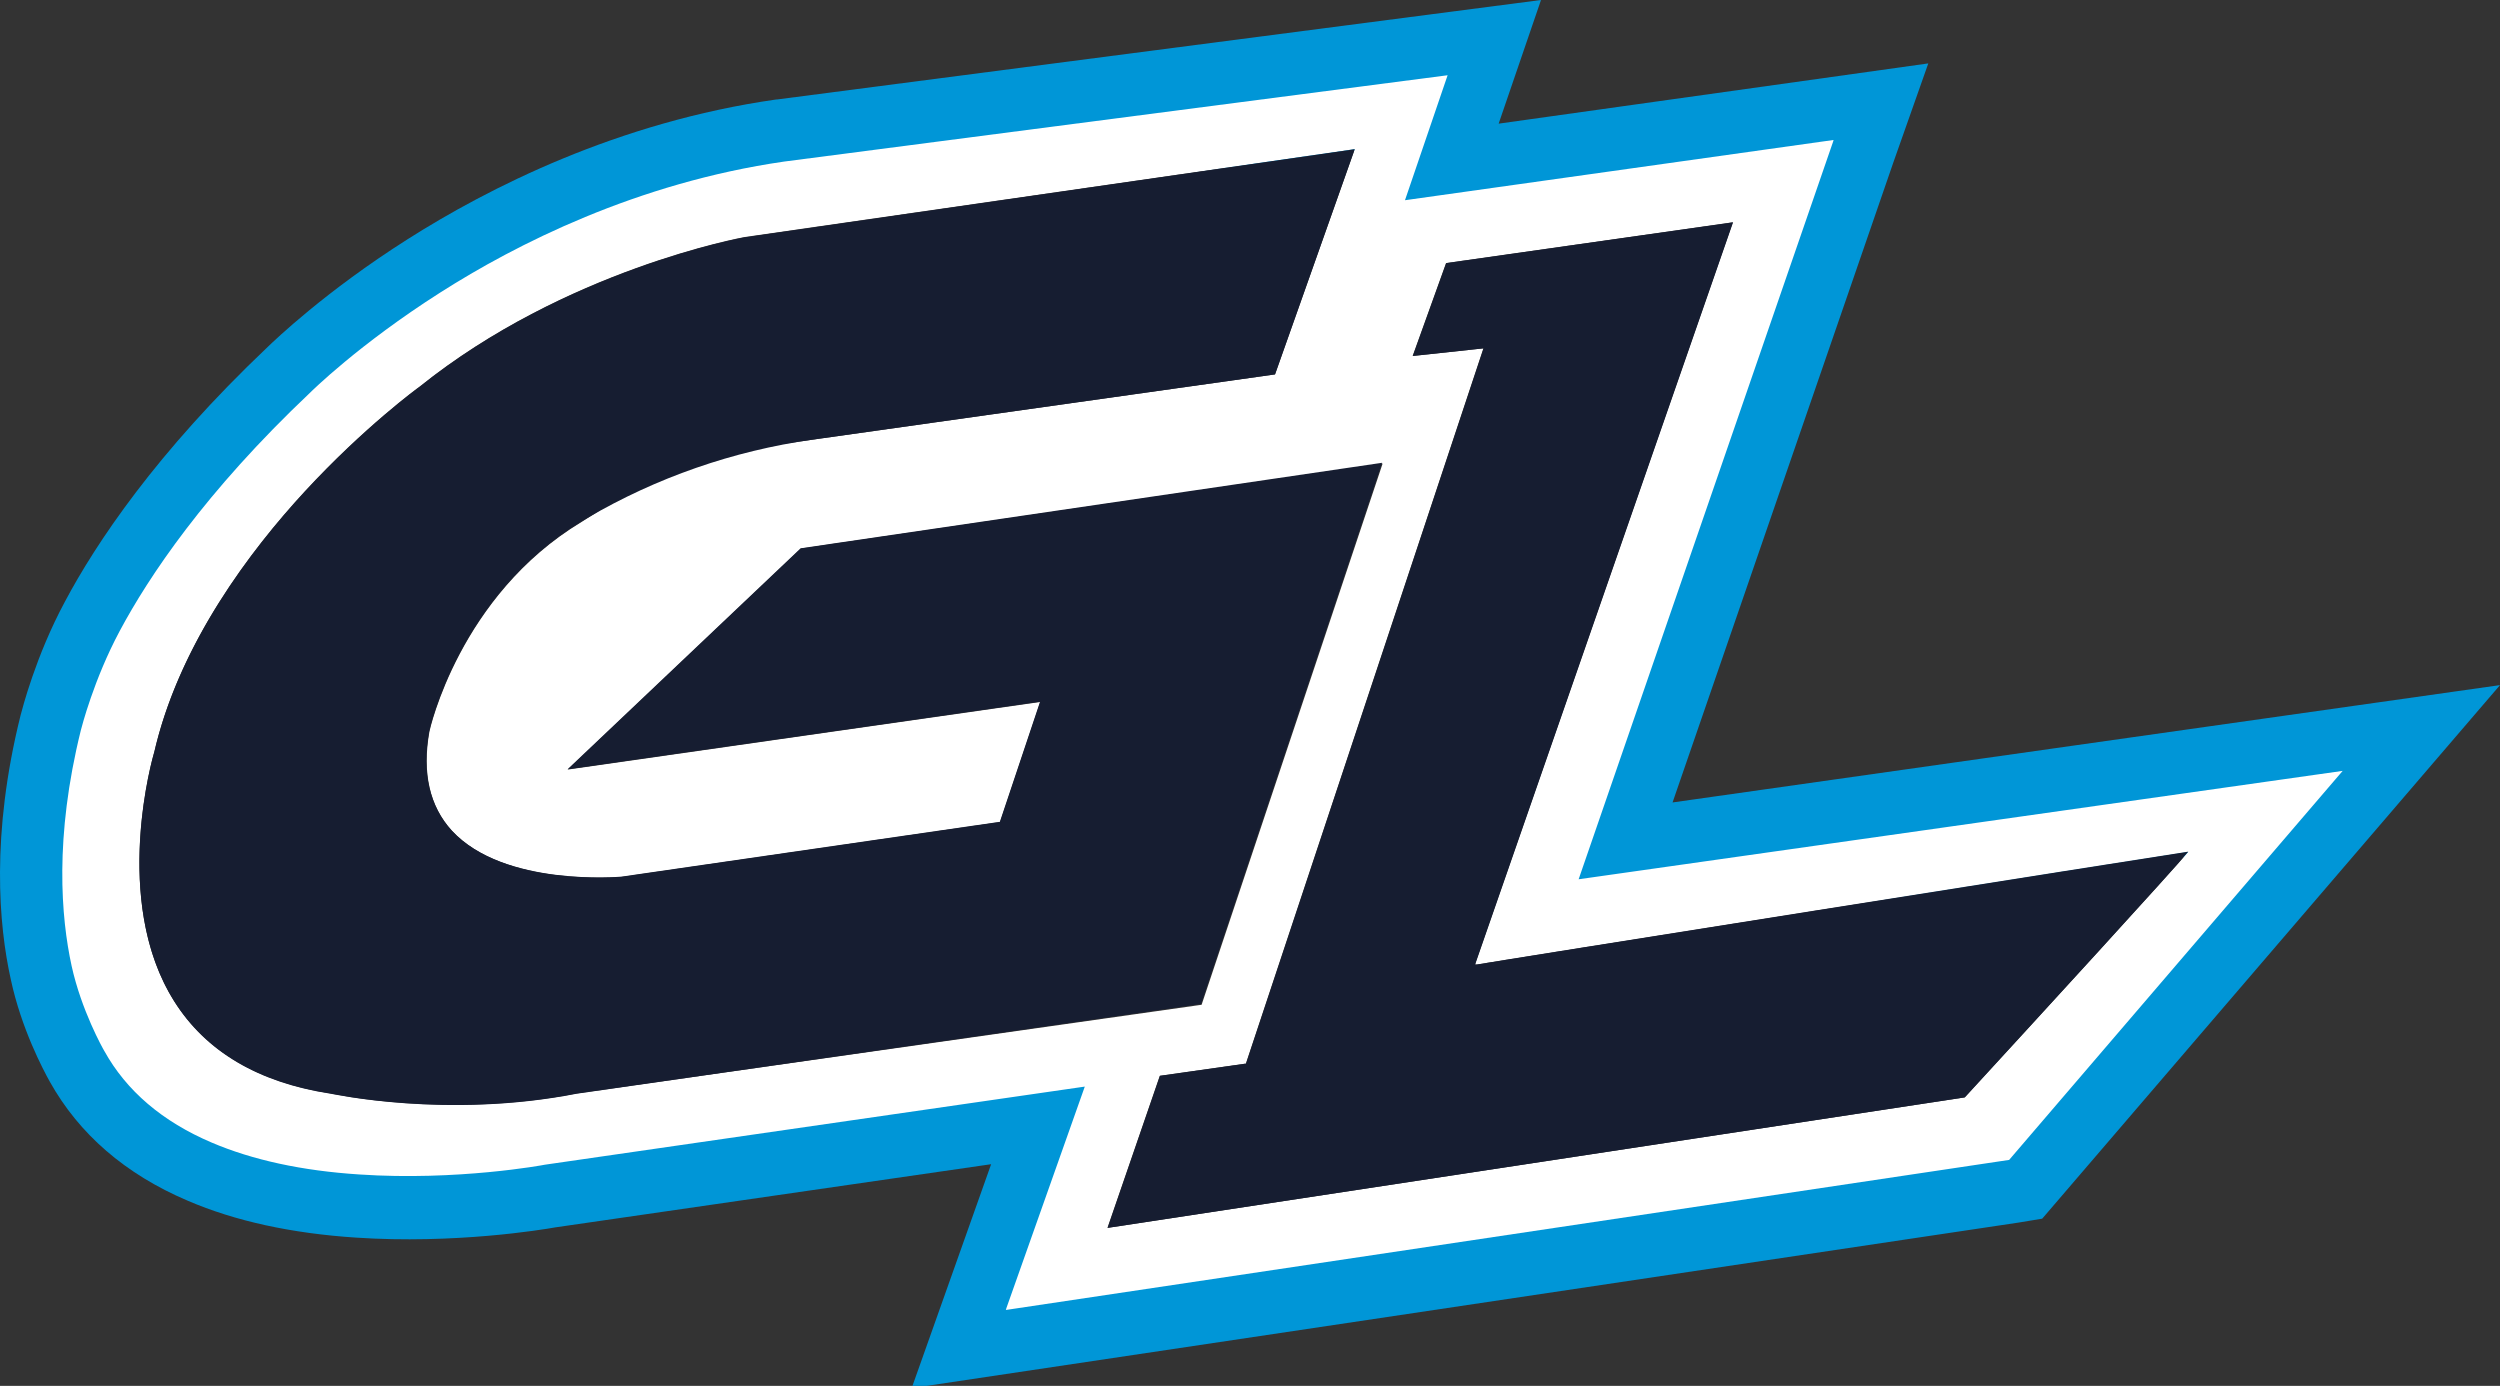 <svg width="460" height="255" viewBox="0 0 460 255" fill="none" xmlns="http://www.w3.org/2000/svg">
<rect x="0" y="0" width="460" height="255" fill="#333333" stroke="none"/>
<g clip-path="url(#clip0_1828_664)">
<path d="M167.748 255.412L182.368 214.215L102.201 225.833C99.781 226.269 83.612 228.931 65.506 227.721C53.646 226.946 43.238 224.671 34.572 220.944C23.051 216.054 14.53 208.647 9.157 199.014C7.947 196.835 3.929 189.283 1.992 180.231C-0.235 170.21 -1.687 153.605 3.783 131.627C4.074 130.562 6.543 120.735 11.965 110.665C17.629 100.015 28.715 83.314 49.192 63.901C50.499 62.643 59.842 53.638 74.946 44.053C89.808 34.613 113.626 22.462 142.866 18.299H143.011L283.545 0L275.751 22.753L354.805 11.667L348.366 29.917L307.75 147.651L460 126.06L375.766 224.235L371.361 224.962L167.748 255.412ZM217.03 185.749L202.507 226.753L363.712 202.645L402.295 157.672L273.379 175.922L320.288 39.89L241.525 50.927L249.416 27.739L145.964 41.197C120.887 44.828 100.216 55.381 87.291 63.562C73.591 72.276 65.458 80.312 65.361 80.361L65.119 80.603C46.868 97.837 37.186 112.36 32.345 121.461C28.23 129.206 26.246 137.049 26.246 137.097C21.889 154.719 22.954 167.499 24.6 175.099C25.713 180.182 28.134 185.314 29.392 187.541V187.637C32.2 192.672 36.993 196.642 43.625 199.45C49.918 202.112 57.809 203.806 67.007 204.436C83.031 205.501 97.651 202.935 98.183 202.838H98.377L98.619 202.741L217.03 185.749Z" fill="#0096D7"/>
<path d="M290.468 161.787L337.281 26.093L337.377 25.755L258.517 36.84L266.36 13.846L144.318 29.724C117.16 33.645 94.891 44.973 80.998 53.832C65.942 63.418 57.18 72.131 57.083 72.228C37.671 90.576 27.311 106.212 22.034 116.088C17.241 125.044 15.015 133.854 14.87 134.387C9.98 154.138 11.239 168.806 13.175 177.714C14.966 185.895 18.936 192.963 19.178 193.35C23.244 200.709 29.877 206.373 38.978 210.245C46.481 213.44 55.582 215.425 66.136 216.103C84.096 217.313 100.071 214.36 100.216 214.312L199.602 199.934L185.176 240.695L185.079 241.034L369.57 213.44H369.667L431.051 141.842L290.468 161.787ZM106.122 201.193C84.822 205.356 65.7 202.161 61.634 201.338C60.956 201.193 60.327 201.096 59.649 200.999C46.965 198.821 37.719 193.157 32.055 184.201C21.356 167.257 27.02 143.343 28.182 139.083C28.376 138.453 28.521 137.824 28.666 137.195C33.459 117.927 46.142 101.177 56.066 90.43C67.056 78.522 77.076 71.212 77.173 71.163C103.992 49.621 136.718 43.666 137.008 43.618L249.271 27.449L234.603 68.888L144.076 81.668C136.379 82.733 128.827 84.815 121.71 87.816C116.579 89.995 113.142 92.028 111.206 93.335C109.802 94.255 108.398 95.175 106.994 96.046C84.532 109.601 79.061 134.338 79.013 134.629C77.657 142.229 79.061 148.377 83.176 152.879C92.81 163.288 114.159 161.351 114.401 161.351L183.869 151.282H184.014L191.421 129.159L104.477 141.6L147.368 100.935L254.403 85.299L221.096 184.879L106.122 201.193ZM361.486 201.919L203.766 225.93L213.399 197.949L229.084 195.722H229.229L272.847 64.386L272.944 64.095L259.921 65.499L266.069 48.41L318.836 40.907L271.491 177.133L271.394 177.472H271.733C272.992 177.23 394.356 158.011 402.634 156.752C399.826 160.141 374.944 187.299 361.486 201.919Z" fill="white"/>
<path d="M402.634 156.703C399.826 160.14 374.943 187.298 361.533 201.918L203.813 225.93L213.447 197.949L229.132 195.722H229.277L272.895 64.385L272.991 64.095L259.969 65.499L266.117 48.41L318.884 40.906L271.539 177.132L271.442 177.471H271.781C272.991 177.181 394.356 157.962 402.634 156.703Z" fill="#161D31"/>
<path d="M254.305 85.154L220.999 184.734L106.122 201.241C82.208 205.937 61.052 201.241 60.81 201.241C47.546 199.208 37.864 193.496 32.055 184.249C20.34 165.66 28.279 138.744 28.376 138.454C32.926 118.654 45.949 101.468 56.066 90.479C67.055 78.57 77.076 71.26 77.173 71.212C103.992 49.669 136.717 43.715 137.008 43.667L249.271 27.449L234.603 68.888L149.498 80.894C134.878 82.976 120.79 87.865 108.059 95.32C107.478 95.659 107.09 95.901 106.945 95.998C84.483 109.553 79.013 134.29 78.964 134.581C77.609 142.181 79.013 148.329 83.127 152.831C92.761 163.24 114.11 161.303 114.352 161.303L183.82 151.234H183.966L191.372 129.11L104.428 141.552L147.319 100.887L254.305 85.154Z" fill="#161D31"/>
</g>
<defs>
<clipPath id="clip0_1828_664">
<rect width="460" height="255" fill="white"/>
</clipPath>
</defs>
</svg>
